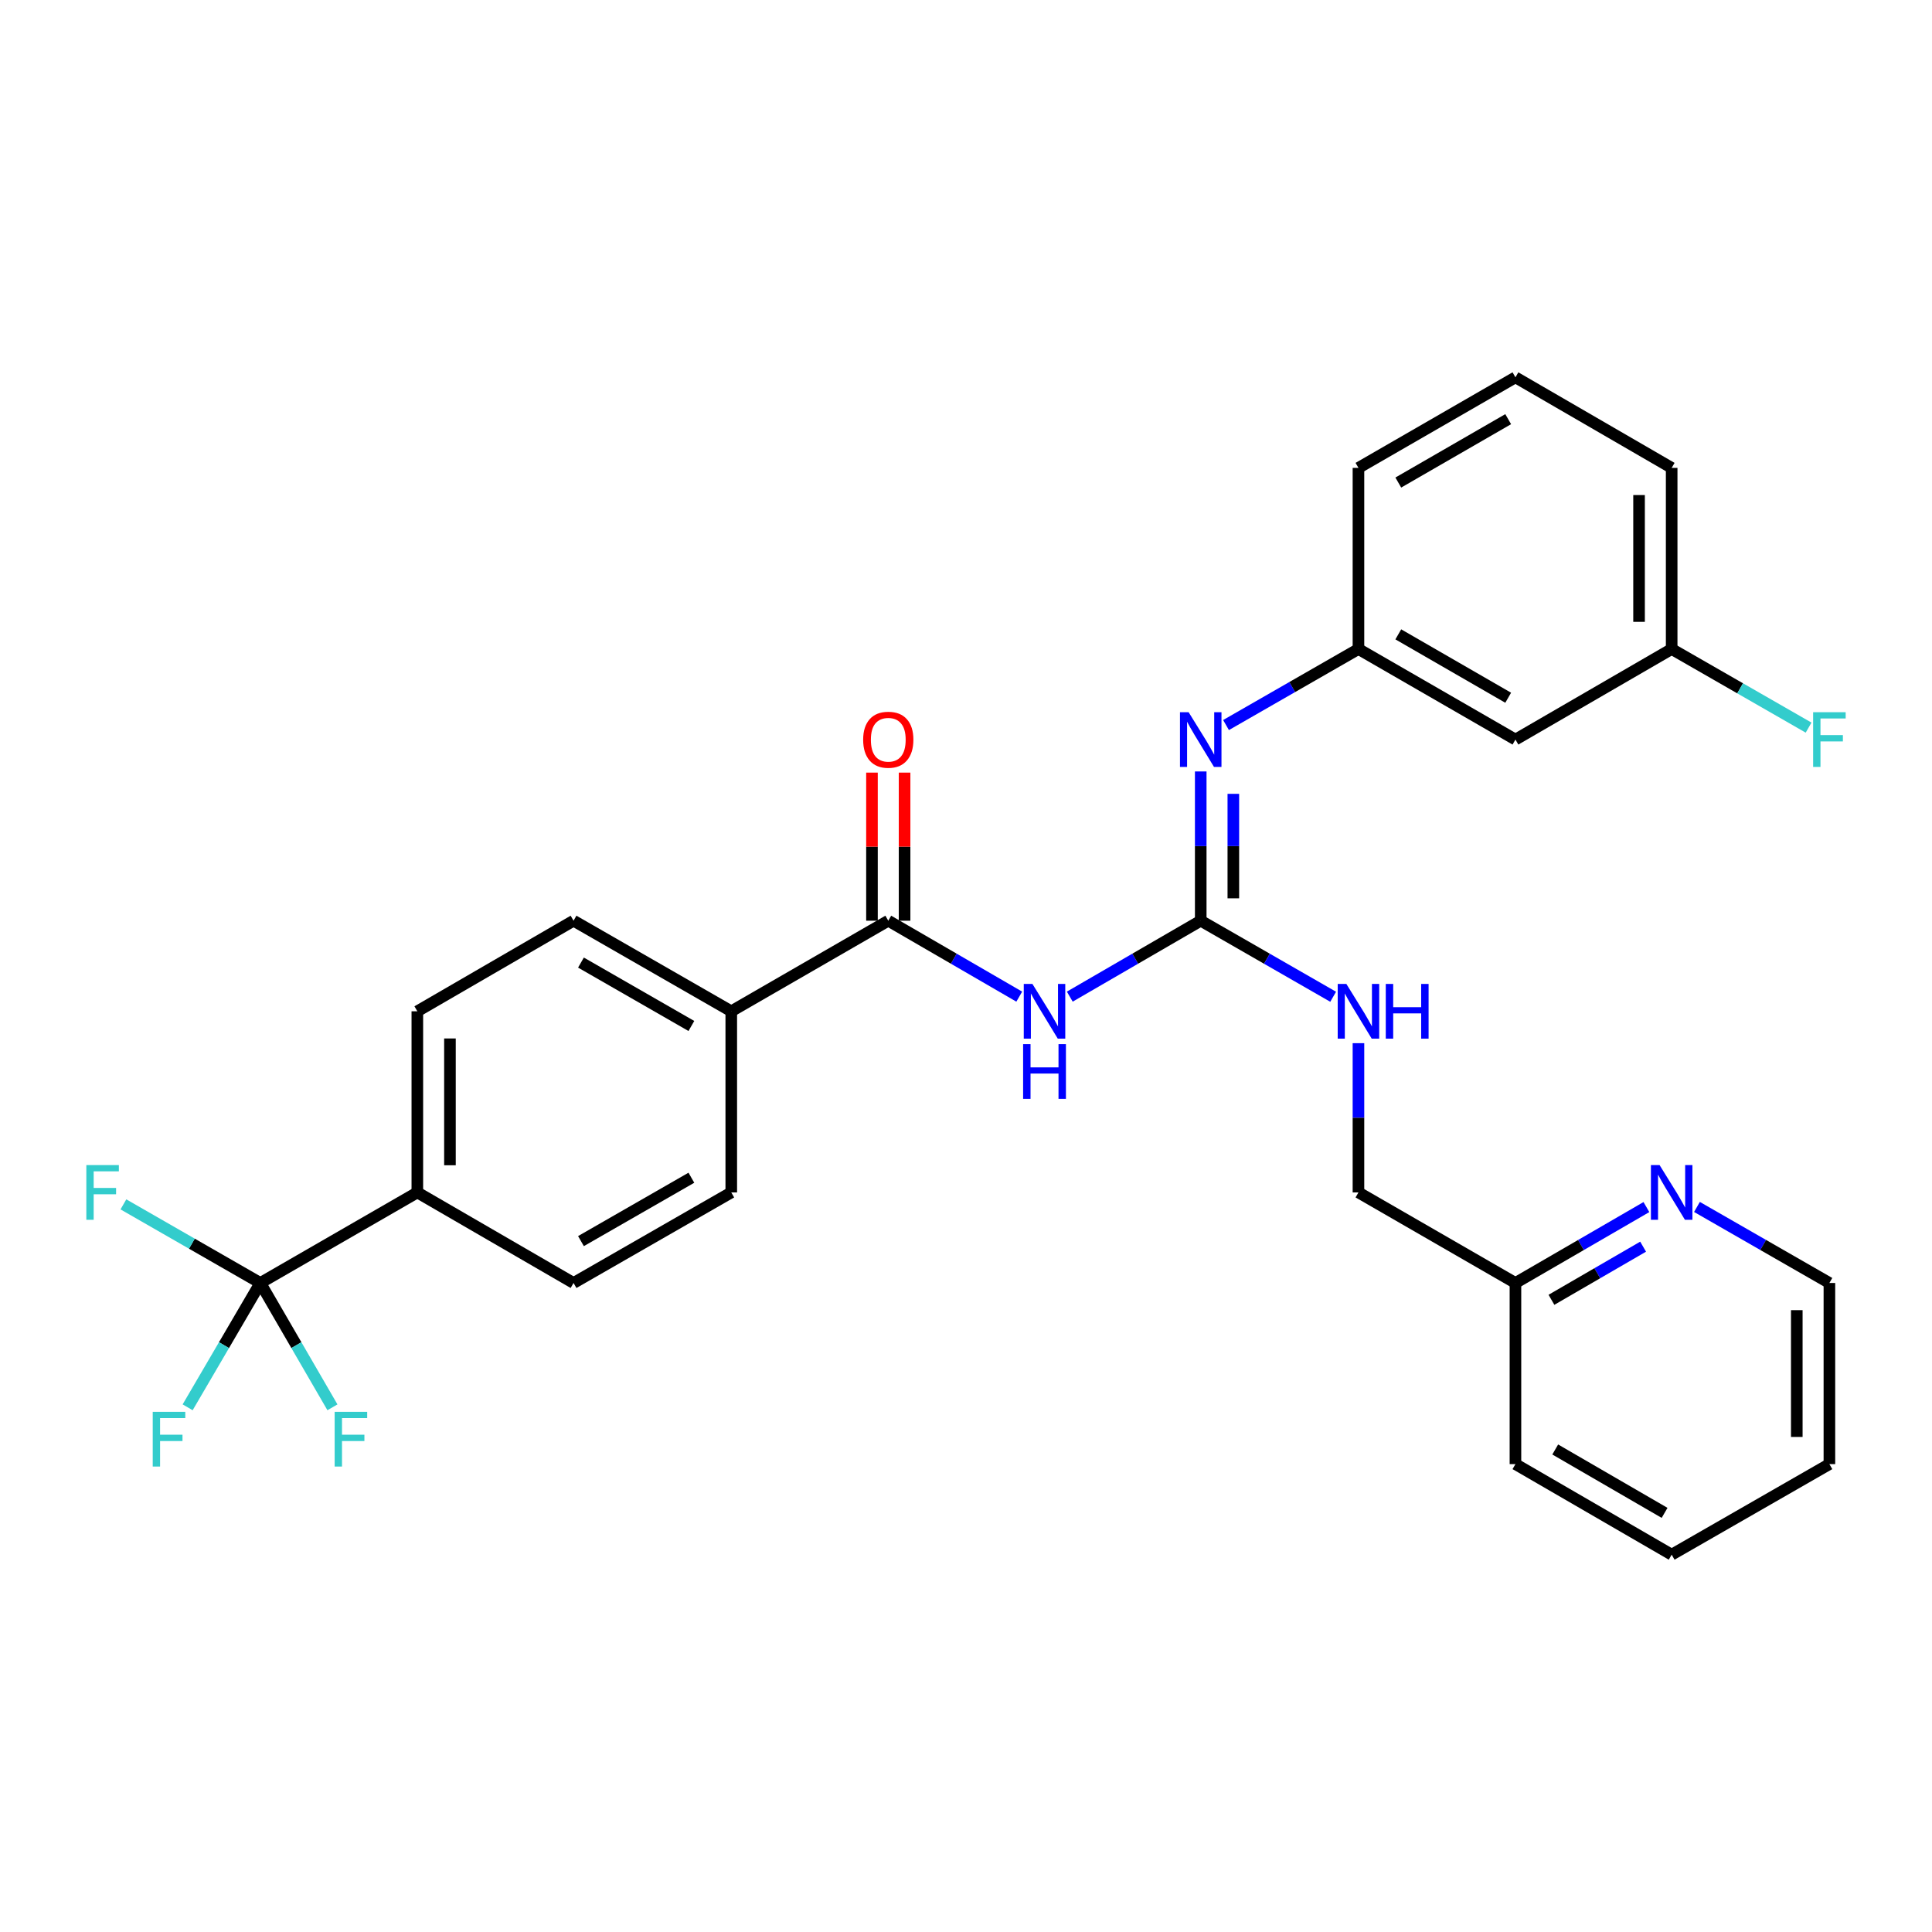 <?xml version='1.0' encoding='iso-8859-1'?>
<svg version='1.1' baseProfile='full'
              xmlns='http://www.w3.org/2000/svg'
                      xmlns:rdkit='http://www.rdkit.org/xml'
                      xmlns:xlink='http://www.w3.org/1999/xlink'
                  xml:space='preserve'
width='1000px' height='1000px' viewBox='0 0 1000 1000'>
<!-- END OF HEADER -->
<rect style='opacity:1.0;fill:#FFFFFF;stroke:none' width='1000' height='1000' x='0' y='0'> </rect>
<path class='bond-0' d='M 553.719,515.86 L 587.607,496.208' style='fill:none;fill-rule:evenodd;stroke:#0000FF;stroke-width:6px;stroke-linecap:butt;stroke-linejoin:miter;stroke-opacity:1' />
<path class='bond-0' d='M 587.607,496.208 L 621.495,476.556' style='fill:none;fill-rule:evenodd;stroke:#000000;stroke-width:6px;stroke-linecap:butt;stroke-linejoin:miter;stroke-opacity:1' />
<path class='bond-1' d='M 527.565,515.862 L 493.668,496.209' style='fill:none;fill-rule:evenodd;stroke:#0000FF;stroke-width:6px;stroke-linecap:butt;stroke-linejoin:miter;stroke-opacity:1' />
<path class='bond-1' d='M 493.668,496.209 L 459.771,476.556' style='fill:none;fill-rule:evenodd;stroke:#000000;stroke-width:6px;stroke-linecap:butt;stroke-linejoin:miter;stroke-opacity:1' />
<path class='bond-3' d='M 621.495,476.556 L 621.495,437.93' style='fill:none;fill-rule:evenodd;stroke:#000000;stroke-width:6px;stroke-linecap:butt;stroke-linejoin:miter;stroke-opacity:1' />
<path class='bond-3' d='M 621.495,437.93 L 621.495,399.304' style='fill:none;fill-rule:evenodd;stroke:#0000FF;stroke-width:6px;stroke-linecap:butt;stroke-linejoin:miter;stroke-opacity:1' />
<path class='bond-3' d='M 638.374,464.968 L 638.374,437.93' style='fill:none;fill-rule:evenodd;stroke:#000000;stroke-width:6px;stroke-linecap:butt;stroke-linejoin:miter;stroke-opacity:1' />
<path class='bond-3' d='M 638.374,437.93 L 638.374,410.892' style='fill:none;fill-rule:evenodd;stroke:#0000FF;stroke-width:6px;stroke-linecap:butt;stroke-linejoin:miter;stroke-opacity:1' />
<path class='bond-6' d='M 621.495,476.556 L 655.768,496.24' style='fill:none;fill-rule:evenodd;stroke:#000000;stroke-width:6px;stroke-linecap:butt;stroke-linejoin:miter;stroke-opacity:1' />
<path class='bond-6' d='M 655.768,496.24 L 690.041,515.924' style='fill:none;fill-rule:evenodd;stroke:#0000FF;stroke-width:6px;stroke-linecap:butt;stroke-linejoin:miter;stroke-opacity:1' />
<path class='bond-5' d='M 459.771,476.556 L 378.505,523.444' style='fill:none;fill-rule:evenodd;stroke:#000000;stroke-width:6px;stroke-linecap:butt;stroke-linejoin:miter;stroke-opacity:1' />
<path class='bond-8' d='M 468.21,476.556 L 468.21,438.23' style='fill:none;fill-rule:evenodd;stroke:#000000;stroke-width:6px;stroke-linecap:butt;stroke-linejoin:miter;stroke-opacity:1' />
<path class='bond-8' d='M 468.21,438.23 L 468.21,399.904' style='fill:none;fill-rule:evenodd;stroke:#FF0000;stroke-width:6px;stroke-linecap:butt;stroke-linejoin:miter;stroke-opacity:1' />
<path class='bond-8' d='M 451.331,476.556 L 451.331,438.23' style='fill:none;fill-rule:evenodd;stroke:#000000;stroke-width:6px;stroke-linecap:butt;stroke-linejoin:miter;stroke-opacity:1' />
<path class='bond-8' d='M 451.331,438.23 L 451.331,399.904' style='fill:none;fill-rule:evenodd;stroke:#FF0000;stroke-width:6px;stroke-linecap:butt;stroke-linejoin:miter;stroke-opacity:1' />
<path class='bond-2' d='M 134.747,664.068 L 216.012,617.2' style='fill:none;fill-rule:evenodd;stroke:#000000;stroke-width:6px;stroke-linecap:butt;stroke-linejoin:miter;stroke-opacity:1' />
<path class='bond-15' d='M 134.747,664.068 L 115.935,696.244' style='fill:none;fill-rule:evenodd;stroke:#000000;stroke-width:6px;stroke-linecap:butt;stroke-linejoin:miter;stroke-opacity:1' />
<path class='bond-15' d='M 115.935,696.244 L 97.123,728.42' style='fill:none;fill-rule:evenodd;stroke:#33CCCC;stroke-width:6px;stroke-linecap:butt;stroke-linejoin:miter;stroke-opacity:1' />
<path class='bond-16' d='M 134.747,664.068 L 153.408,696.246' style='fill:none;fill-rule:evenodd;stroke:#000000;stroke-width:6px;stroke-linecap:butt;stroke-linejoin:miter;stroke-opacity:1' />
<path class='bond-16' d='M 153.408,696.246 L 172.068,728.424' style='fill:none;fill-rule:evenodd;stroke:#33CCCC;stroke-width:6px;stroke-linecap:butt;stroke-linejoin:miter;stroke-opacity:1' />
<path class='bond-17' d='M 134.747,664.068 L 99.314,643.726' style='fill:none;fill-rule:evenodd;stroke:#000000;stroke-width:6px;stroke-linecap:butt;stroke-linejoin:miter;stroke-opacity:1' />
<path class='bond-17' d='M 99.314,643.726 L 63.88,623.385' style='fill:none;fill-rule:evenodd;stroke:#33CCCC;stroke-width:6px;stroke-linecap:butt;stroke-linejoin:miter;stroke-opacity:1' />
<path class='bond-7' d='M 634.588,375.284 L 668.861,355.608' style='fill:none;fill-rule:evenodd;stroke:#0000FF;stroke-width:6px;stroke-linecap:butt;stroke-linejoin:miter;stroke-opacity:1' />
<path class='bond-7' d='M 668.861,355.608 L 703.135,335.932' style='fill:none;fill-rule:evenodd;stroke:#000000;stroke-width:6px;stroke-linecap:butt;stroke-linejoin:miter;stroke-opacity:1' />
<path class='bond-4' d='M 216.012,617.2 L 216.012,523.444' style='fill:none;fill-rule:evenodd;stroke:#000000;stroke-width:6px;stroke-linecap:butt;stroke-linejoin:miter;stroke-opacity:1' />
<path class='bond-4' d='M 232.892,603.136 L 232.892,537.507' style='fill:none;fill-rule:evenodd;stroke:#000000;stroke-width:6px;stroke-linecap:butt;stroke-linejoin:miter;stroke-opacity:1' />
<path class='bond-29' d='M 216.012,617.2 L 296.865,664.068' style='fill:none;fill-rule:evenodd;stroke:#000000;stroke-width:6px;stroke-linecap:butt;stroke-linejoin:miter;stroke-opacity:1' />
<path class='bond-13' d='M 378.505,523.444 L 378.505,617.2' style='fill:none;fill-rule:evenodd;stroke:#000000;stroke-width:6px;stroke-linecap:butt;stroke-linejoin:miter;stroke-opacity:1' />
<path class='bond-14' d='M 378.505,523.444 L 296.865,476.556' style='fill:none;fill-rule:evenodd;stroke:#000000;stroke-width:6px;stroke-linecap:butt;stroke-linejoin:miter;stroke-opacity:1' />
<path class='bond-14' d='M 357.853,531.048 L 300.705,498.227' style='fill:none;fill-rule:evenodd;stroke:#000000;stroke-width:6px;stroke-linecap:butt;stroke-linejoin:miter;stroke-opacity:1' />
<path class='bond-20' d='M 703.135,539.948 L 703.135,578.574' style='fill:none;fill-rule:evenodd;stroke:#0000FF;stroke-width:6px;stroke-linecap:butt;stroke-linejoin:miter;stroke-opacity:1' />
<path class='bond-20' d='M 703.135,578.574 L 703.135,617.2' style='fill:none;fill-rule:evenodd;stroke:#000000;stroke-width:6px;stroke-linecap:butt;stroke-linejoin:miter;stroke-opacity:1' />
<path class='bond-10' d='M 703.135,335.932 L 784.391,382.8' style='fill:none;fill-rule:evenodd;stroke:#000000;stroke-width:6px;stroke-linecap:butt;stroke-linejoin:miter;stroke-opacity:1' />
<path class='bond-10' d='M 723.757,328.34 L 780.636,361.148' style='fill:none;fill-rule:evenodd;stroke:#000000;stroke-width:6px;stroke-linecap:butt;stroke-linejoin:miter;stroke-opacity:1' />
<path class='bond-24' d='M 703.135,335.932 L 703.135,242.176' style='fill:none;fill-rule:evenodd;stroke:#000000;stroke-width:6px;stroke-linecap:butt;stroke-linejoin:miter;stroke-opacity:1' />
<path class='bond-9' d='M 852.176,624.779 L 818.283,644.424' style='fill:none;fill-rule:evenodd;stroke:#0000FF;stroke-width:6px;stroke-linecap:butt;stroke-linejoin:miter;stroke-opacity:1' />
<path class='bond-9' d='M 818.283,644.424 L 784.391,664.068' style='fill:none;fill-rule:evenodd;stroke:#000000;stroke-width:6px;stroke-linecap:butt;stroke-linejoin:miter;stroke-opacity:1' />
<path class='bond-9' d='M 850.473,645.276 L 826.748,659.027' style='fill:none;fill-rule:evenodd;stroke:#0000FF;stroke-width:6px;stroke-linecap:butt;stroke-linejoin:miter;stroke-opacity:1' />
<path class='bond-9' d='M 826.748,659.027 L 803.023,672.779' style='fill:none;fill-rule:evenodd;stroke:#000000;stroke-width:6px;stroke-linecap:butt;stroke-linejoin:miter;stroke-opacity:1' />
<path class='bond-23' d='M 878.346,624.716 L 912.62,644.392' style='fill:none;fill-rule:evenodd;stroke:#0000FF;stroke-width:6px;stroke-linecap:butt;stroke-linejoin:miter;stroke-opacity:1' />
<path class='bond-23' d='M 912.62,644.392 L 946.893,664.068' style='fill:none;fill-rule:evenodd;stroke:#000000;stroke-width:6px;stroke-linecap:butt;stroke-linejoin:miter;stroke-opacity:1' />
<path class='bond-19' d='M 784.391,382.8 L 865.253,335.932' style='fill:none;fill-rule:evenodd;stroke:#000000;stroke-width:6px;stroke-linecap:butt;stroke-linejoin:miter;stroke-opacity:1' />
<path class='bond-11' d='M 296.865,664.068 L 378.505,617.2' style='fill:none;fill-rule:evenodd;stroke:#000000;stroke-width:6px;stroke-linecap:butt;stroke-linejoin:miter;stroke-opacity:1' />
<path class='bond-11' d='M 300.707,642.399 L 357.855,609.591' style='fill:none;fill-rule:evenodd;stroke:#000000;stroke-width:6px;stroke-linecap:butt;stroke-linejoin:miter;stroke-opacity:1' />
<path class='bond-12' d='M 216.012,523.444 L 296.865,476.556' style='fill:none;fill-rule:evenodd;stroke:#000000;stroke-width:6px;stroke-linecap:butt;stroke-linejoin:miter;stroke-opacity:1' />
<path class='bond-18' d='M 784.391,664.068 L 703.135,617.2' style='fill:none;fill-rule:evenodd;stroke:#000000;stroke-width:6px;stroke-linecap:butt;stroke-linejoin:miter;stroke-opacity:1' />
<path class='bond-26' d='M 784.391,664.068 L 784.391,757.824' style='fill:none;fill-rule:evenodd;stroke:#000000;stroke-width:6px;stroke-linecap:butt;stroke-linejoin:miter;stroke-opacity:1' />
<path class='bond-21' d='M 865.253,335.932 L 900.686,356.274' style='fill:none;fill-rule:evenodd;stroke:#000000;stroke-width:6px;stroke-linecap:butt;stroke-linejoin:miter;stroke-opacity:1' />
<path class='bond-21' d='M 900.686,356.274 L 936.12,376.615' style='fill:none;fill-rule:evenodd;stroke:#33CCCC;stroke-width:6px;stroke-linecap:butt;stroke-linejoin:miter;stroke-opacity:1' />
<path class='bond-30' d='M 865.253,335.932 L 865.253,242.176' style='fill:none;fill-rule:evenodd;stroke:#000000;stroke-width:6px;stroke-linecap:butt;stroke-linejoin:miter;stroke-opacity:1' />
<path class='bond-30' d='M 848.373,321.868 L 848.373,256.239' style='fill:none;fill-rule:evenodd;stroke:#000000;stroke-width:6px;stroke-linecap:butt;stroke-linejoin:miter;stroke-opacity:1' />
<path class='bond-22' d='M 784.391,195.307 L 703.135,242.176' style='fill:none;fill-rule:evenodd;stroke:#000000;stroke-width:6px;stroke-linecap:butt;stroke-linejoin:miter;stroke-opacity:1' />
<path class='bond-22' d='M 780.636,216.959 L 723.757,249.767' style='fill:none;fill-rule:evenodd;stroke:#000000;stroke-width:6px;stroke-linecap:butt;stroke-linejoin:miter;stroke-opacity:1' />
<path class='bond-25' d='M 784.391,195.307 L 865.253,242.176' style='fill:none;fill-rule:evenodd;stroke:#000000;stroke-width:6px;stroke-linecap:butt;stroke-linejoin:miter;stroke-opacity:1' />
<path class='bond-31' d='M 946.893,664.068 L 946.893,757.824' style='fill:none;fill-rule:evenodd;stroke:#000000;stroke-width:6px;stroke-linecap:butt;stroke-linejoin:miter;stroke-opacity:1' />
<path class='bond-31' d='M 930.014,678.132 L 930.014,743.761' style='fill:none;fill-rule:evenodd;stroke:#000000;stroke-width:6px;stroke-linecap:butt;stroke-linejoin:miter;stroke-opacity:1' />
<path class='bond-28' d='M 784.391,757.824 L 865.253,804.693' style='fill:none;fill-rule:evenodd;stroke:#000000;stroke-width:6px;stroke-linecap:butt;stroke-linejoin:miter;stroke-opacity:1' />
<path class='bond-28' d='M 804.985,750.251 L 861.588,783.059' style='fill:none;fill-rule:evenodd;stroke:#000000;stroke-width:6px;stroke-linecap:butt;stroke-linejoin:miter;stroke-opacity:1' />
<path class='bond-27' d='M 946.893,757.824 L 865.253,804.693' style='fill:none;fill-rule:evenodd;stroke:#000000;stroke-width:6px;stroke-linecap:butt;stroke-linejoin:miter;stroke-opacity:1' />
<path  class='atom-0' d='M 534.382 509.284
L 543.662 524.284
Q 544.582 525.764, 546.062 528.444
Q 547.542 531.124, 547.622 531.284
L 547.622 509.284
L 551.382 509.284
L 551.382 537.604
L 547.502 537.604
L 537.542 521.204
Q 536.382 519.284, 535.142 517.084
Q 533.942 514.884, 533.582 514.204
L 533.582 537.604
L 529.902 537.604
L 529.902 509.284
L 534.382 509.284
' fill='#0000FF'/>
<path  class='atom-0' d='M 529.562 540.436
L 533.402 540.436
L 533.402 552.476
L 547.882 552.476
L 547.882 540.436
L 551.722 540.436
L 551.722 568.756
L 547.882 568.756
L 547.882 555.676
L 533.402 555.676
L 533.402 568.756
L 529.562 568.756
L 529.562 540.436
' fill='#0000FF'/>
<path  class='atom-4' d='M 615.235 368.64
L 624.515 383.64
Q 625.435 385.12, 626.915 387.8
Q 628.395 390.48, 628.475 390.64
L 628.475 368.64
L 632.235 368.64
L 632.235 396.96
L 628.355 396.96
L 618.395 380.56
Q 617.235 378.64, 615.995 376.44
Q 614.795 374.24, 614.435 373.56
L 614.435 396.96
L 610.755 396.96
L 610.755 368.64
L 615.235 368.64
' fill='#0000FF'/>
<path  class='atom-7' d='M 696.875 509.284
L 706.155 524.284
Q 707.075 525.764, 708.555 528.444
Q 710.035 531.124, 710.115 531.284
L 710.115 509.284
L 713.875 509.284
L 713.875 537.604
L 709.995 537.604
L 700.035 521.204
Q 698.875 519.284, 697.635 517.084
Q 696.435 514.884, 696.075 514.204
L 696.075 537.604
L 692.395 537.604
L 692.395 509.284
L 696.875 509.284
' fill='#0000FF'/>
<path  class='atom-7' d='M 717.275 509.284
L 721.115 509.284
L 721.115 521.324
L 735.595 521.324
L 735.595 509.284
L 739.435 509.284
L 739.435 537.604
L 735.595 537.604
L 735.595 524.524
L 721.115 524.524
L 721.115 537.604
L 717.275 537.604
L 717.275 509.284
' fill='#0000FF'/>
<path  class='atom-9' d='M 446.771 382.88
Q 446.771 376.08, 450.131 372.28
Q 453.491 368.48, 459.771 368.48
Q 466.051 368.48, 469.411 372.28
Q 472.771 376.08, 472.771 382.88
Q 472.771 389.76, 469.371 393.68
Q 465.971 397.56, 459.771 397.56
Q 453.531 397.56, 450.131 393.68
Q 446.771 389.8, 446.771 382.88
M 459.771 394.36
Q 464.091 394.36, 466.411 391.48
Q 468.771 388.56, 468.771 382.88
Q 468.771 377.32, 466.411 374.52
Q 464.091 371.68, 459.771 371.68
Q 455.451 371.68, 453.091 374.48
Q 450.771 377.28, 450.771 382.88
Q 450.771 388.6, 453.091 391.48
Q 455.451 394.36, 459.771 394.36
' fill='#FF0000'/>
<path  class='atom-10' d='M 858.993 603.04
L 868.273 618.04
Q 869.193 619.52, 870.673 622.2
Q 872.153 624.88, 872.233 625.04
L 872.233 603.04
L 875.993 603.04
L 875.993 631.36
L 872.113 631.36
L 862.153 614.96
Q 860.993 613.04, 859.753 610.84
Q 858.553 608.64, 858.193 607.96
L 858.193 631.36
L 854.513 631.36
L 854.513 603.04
L 858.993 603.04
' fill='#0000FF'/>
<path  class='atom-16' d='M 79.055 730.761
L 95.895 730.761
L 95.895 734.001
L 82.855 734.001
L 82.855 742.601
L 94.455 742.601
L 94.455 745.881
L 82.855 745.881
L 82.855 759.081
L 79.055 759.081
L 79.055 730.761
' fill='#33CCCC'/>
<path  class='atom-17' d='M 173.215 730.761
L 190.055 730.761
L 190.055 734.001
L 177.015 734.001
L 177.015 742.601
L 188.615 742.601
L 188.615 745.881
L 177.015 745.881
L 177.015 759.081
L 173.215 759.081
L 173.215 730.761
' fill='#33CCCC'/>
<path  class='atom-18' d='M 44.687 603.04
L 61.527 603.04
L 61.527 606.28
L 48.487 606.28
L 48.487 614.88
L 60.087 614.88
L 60.087 618.16
L 48.487 618.16
L 48.487 631.36
L 44.687 631.36
L 44.687 603.04
' fill='#33CCCC'/>
<path  class='atom-22' d='M 938.473 368.64
L 955.313 368.64
L 955.313 371.88
L 942.273 371.88
L 942.273 380.48
L 953.873 380.48
L 953.873 383.76
L 942.273 383.76
L 942.273 396.96
L 938.473 396.96
L 938.473 368.64
' fill='#33CCCC'/>
</svg>
